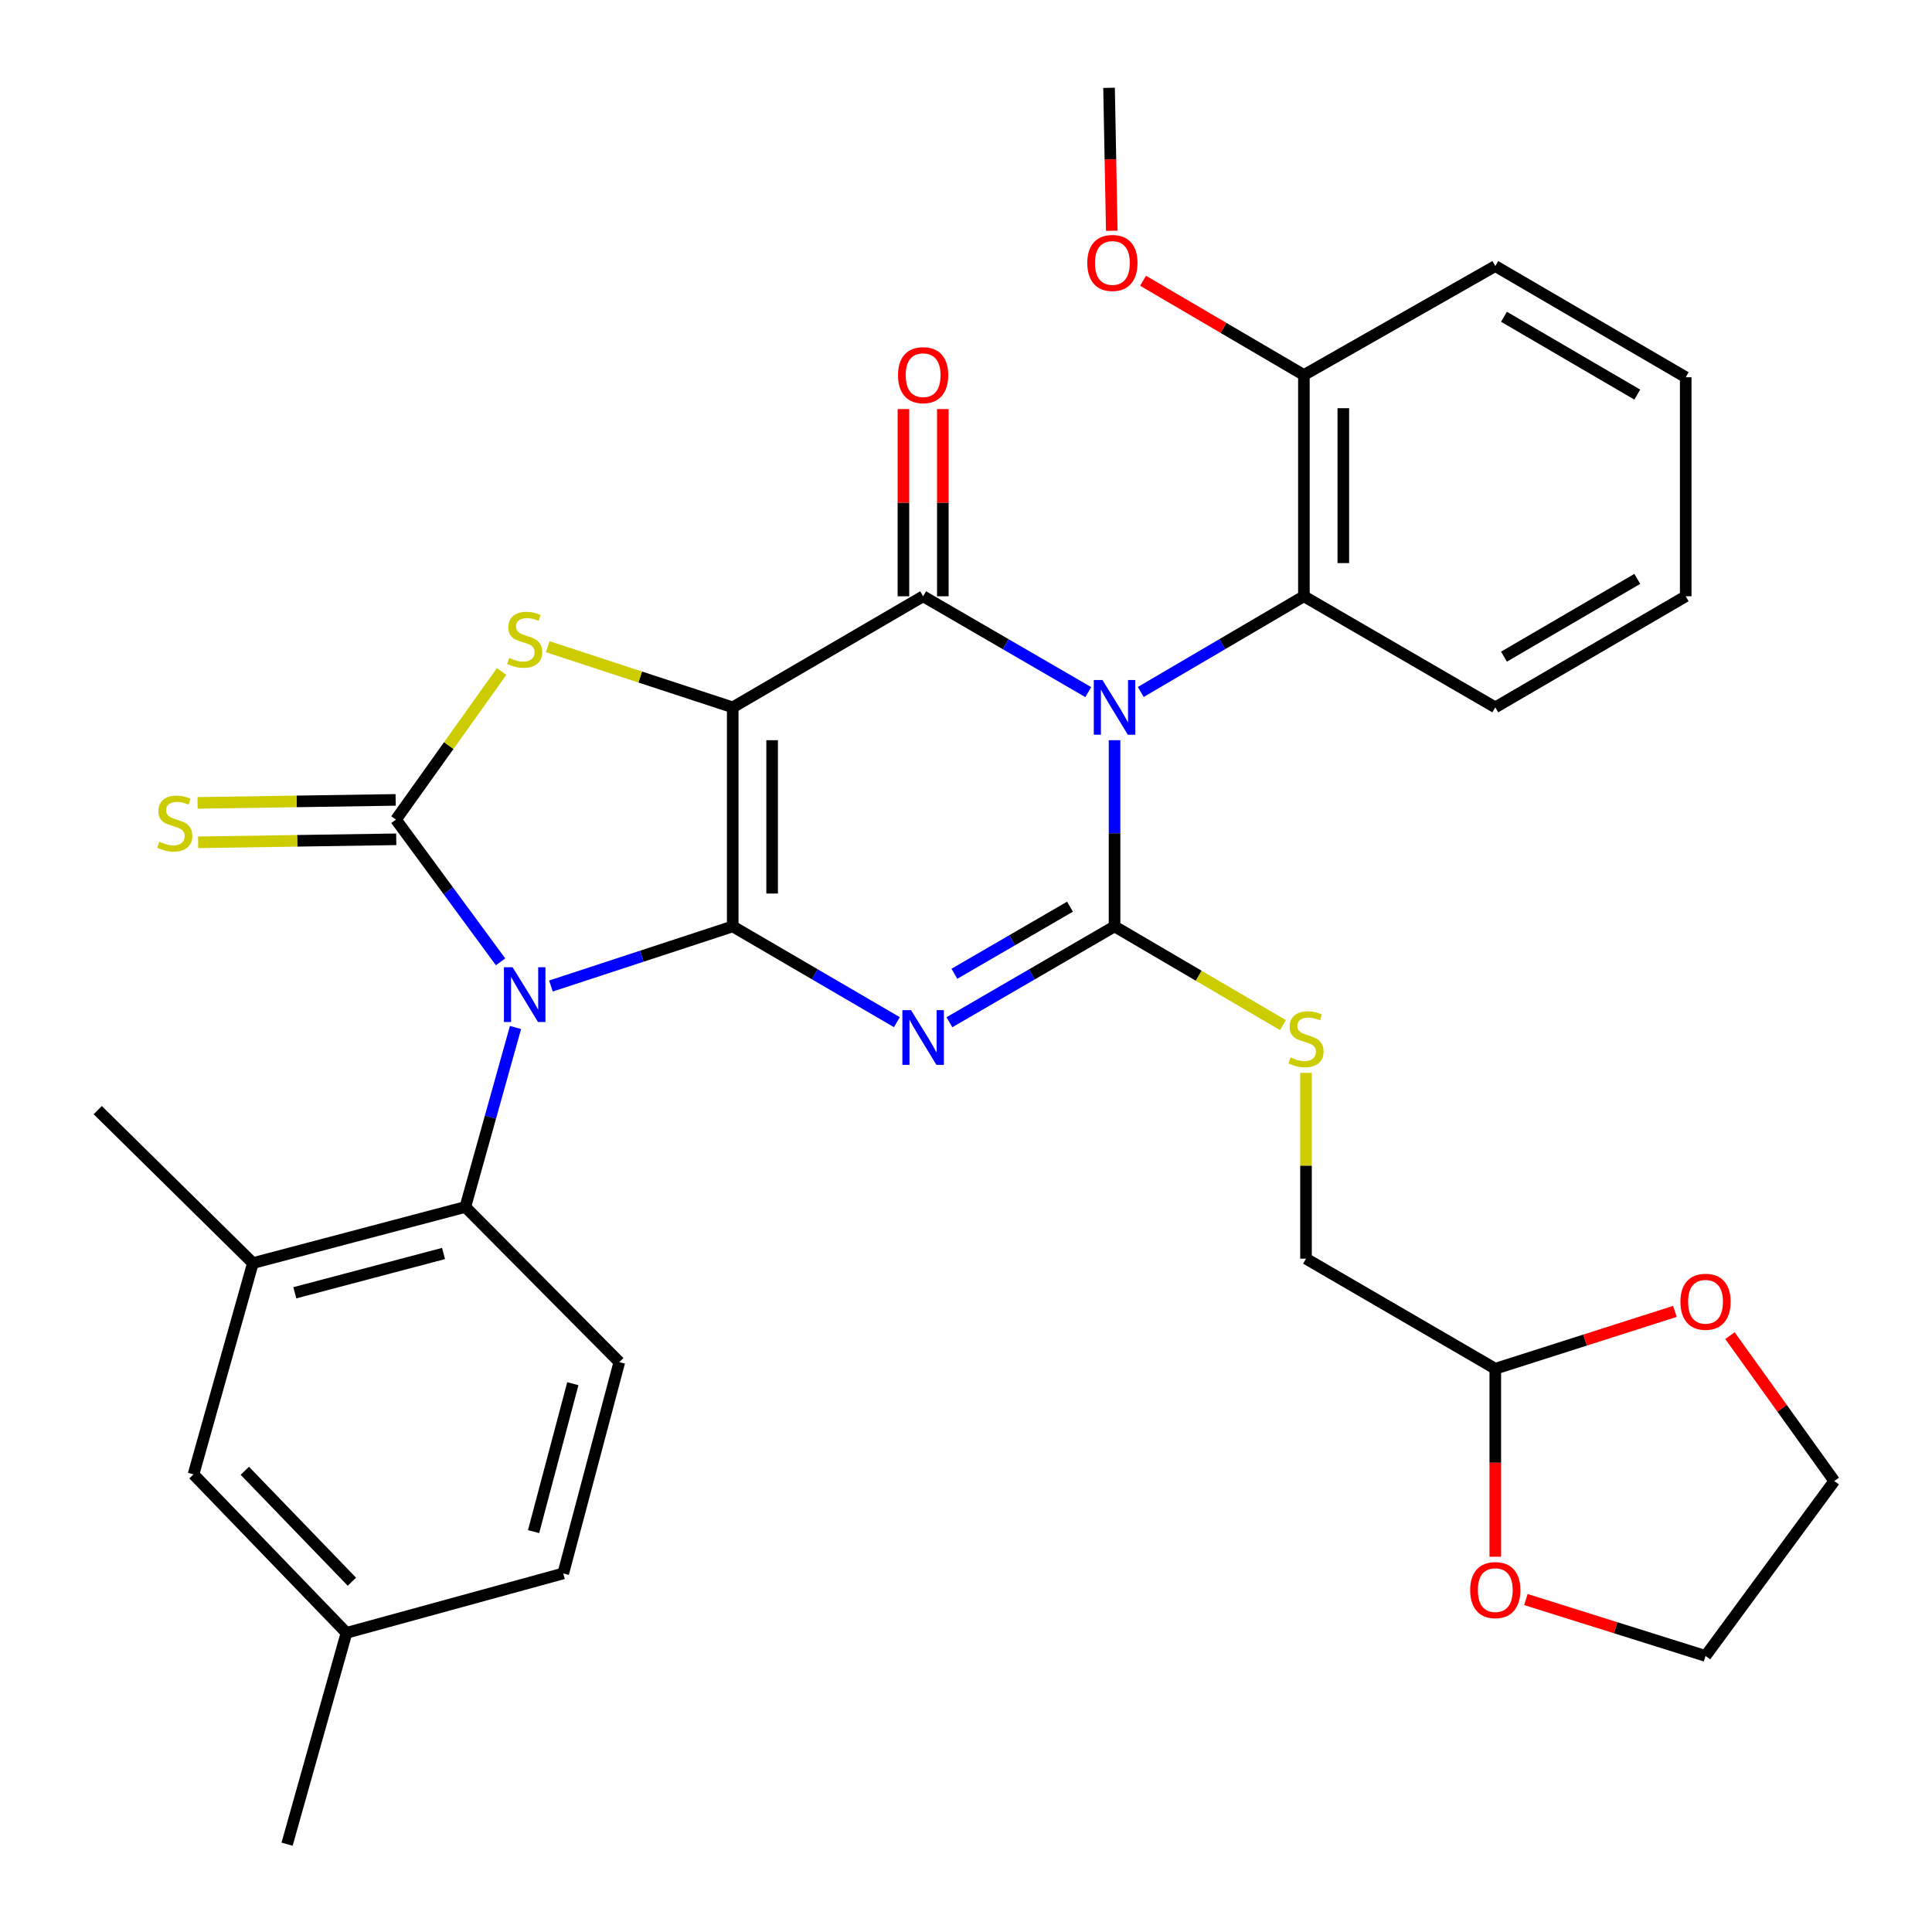 <?xml version='1.0' encoding='iso-8859-1'?>
<svg version='1.1' baseProfile='full'
              xmlns='http://www.w3.org/2000/svg'
                      xmlns:rdkit='http://www.rdkit.org/xml'
                      xmlns:xlink='http://www.w3.org/1999/xlink'
                  xml:space='preserve'
width='1000px' height='1000px' viewBox='0 0 1000 1000'>
<!-- END OF HEADER -->
<rect style='opacity:1.0;fill:#FFFFFF;stroke:none' width='1000' height='1000' x='0' y='0'> </rect>
<path class='bond-0' d='M 379.252,479.498 L 379.252,366.127' style='fill:none;fill-rule:evenodd;stroke:#000000;stroke-width:6px;stroke-linecap:butt;stroke-linejoin:miter;stroke-opacity:1' />
<path class='bond-0' d='M 399.652,462.492 L 399.652,383.133' style='fill:none;fill-rule:evenodd;stroke:#000000;stroke-width:6px;stroke-linecap:butt;stroke-linejoin:miter;stroke-opacity:1' />
<path class='bond-1' d='M 379.252,479.498 L 332.204,494.929' style='fill:none;fill-rule:evenodd;stroke:#000000;stroke-width:6px;stroke-linecap:butt;stroke-linejoin:miter;stroke-opacity:1' />
<path class='bond-1' d='M 332.204,494.929 L 285.155,510.361' style='fill:none;fill-rule:evenodd;stroke:#0000FF;stroke-width:6px;stroke-linecap:butt;stroke-linejoin:miter;stroke-opacity:1' />
<path class='bond-3' d='M 379.252,479.498 L 421.734,504.285' style='fill:none;fill-rule:evenodd;stroke:#000000;stroke-width:6px;stroke-linecap:butt;stroke-linejoin:miter;stroke-opacity:1' />
<path class='bond-3' d='M 421.734,504.285 L 464.216,529.073' style='fill:none;fill-rule:evenodd;stroke:#0000FF;stroke-width:6px;stroke-linecap:butt;stroke-linejoin:miter;stroke-opacity:1' />
<path class='bond-5' d='M 379.252,366.127 L 477.809,308.632' style='fill:none;fill-rule:evenodd;stroke:#000000;stroke-width:6px;stroke-linecap:butt;stroke-linejoin:miter;stroke-opacity:1' />
<path class='bond-7' d='M 379.252,366.127 L 331.374,350.428' style='fill:none;fill-rule:evenodd;stroke:#000000;stroke-width:6px;stroke-linecap:butt;stroke-linejoin:miter;stroke-opacity:1' />
<path class='bond-7' d='M 331.374,350.428 L 283.495,334.729' style='fill:none;fill-rule:evenodd;stroke:#CCCC00;stroke-width:6px;stroke-linecap:butt;stroke-linejoin:miter;stroke-opacity:1' />
<path class='bond-6' d='M 259.098,497.841 L 232.019,461.033' style='fill:none;fill-rule:evenodd;stroke:#0000FF;stroke-width:6px;stroke-linecap:butt;stroke-linejoin:miter;stroke-opacity:1' />
<path class='bond-6' d='M 232.019,461.033 L 204.941,424.224' style='fill:none;fill-rule:evenodd;stroke:#000000;stroke-width:6px;stroke-linecap:butt;stroke-linejoin:miter;stroke-opacity:1' />
<path class='bond-8' d='M 266.827,531.826 L 253.842,578.276' style='fill:none;fill-rule:evenodd;stroke:#0000FF;stroke-width:6px;stroke-linecap:butt;stroke-linejoin:miter;stroke-opacity:1' />
<path class='bond-8' d='M 253.842,578.276 L 240.857,624.726' style='fill:none;fill-rule:evenodd;stroke:#000000;stroke-width:6px;stroke-linecap:butt;stroke-linejoin:miter;stroke-opacity:1' />
<path class='bond-2' d='M 576.887,383.122 L 576.887,431.31' style='fill:none;fill-rule:evenodd;stroke:#0000FF;stroke-width:6px;stroke-linecap:butt;stroke-linejoin:miter;stroke-opacity:1' />
<path class='bond-2' d='M 576.887,431.31 L 576.887,479.498' style='fill:none;fill-rule:evenodd;stroke:#000000;stroke-width:6px;stroke-linecap:butt;stroke-linejoin:miter;stroke-opacity:1' />
<path class='bond-9' d='M 590.468,358.161 L 632.684,333.396' style='fill:none;fill-rule:evenodd;stroke:#0000FF;stroke-width:6px;stroke-linecap:butt;stroke-linejoin:miter;stroke-opacity:1' />
<path class='bond-9' d='M 632.684,333.396 L 674.9,308.632' style='fill:none;fill-rule:evenodd;stroke:#000000;stroke-width:6px;stroke-linecap:butt;stroke-linejoin:miter;stroke-opacity:1' />
<path class='bond-34' d='M 563.283,358.233 L 520.546,333.433' style='fill:none;fill-rule:evenodd;stroke:#0000FF;stroke-width:6px;stroke-linecap:butt;stroke-linejoin:miter;stroke-opacity:1' />
<path class='bond-34' d='M 520.546,333.433 L 477.809,308.632' style='fill:none;fill-rule:evenodd;stroke:#000000;stroke-width:6px;stroke-linecap:butt;stroke-linejoin:miter;stroke-opacity:1' />
<path class='bond-4' d='M 491.413,529.108 L 534.15,504.303' style='fill:none;fill-rule:evenodd;stroke:#0000FF;stroke-width:6px;stroke-linecap:butt;stroke-linejoin:miter;stroke-opacity:1' />
<path class='bond-4' d='M 534.15,504.303 L 576.887,479.498' style='fill:none;fill-rule:evenodd;stroke:#000000;stroke-width:6px;stroke-linecap:butt;stroke-linejoin:miter;stroke-opacity:1' />
<path class='bond-4' d='M 493.993,504.023 L 523.909,486.659' style='fill:none;fill-rule:evenodd;stroke:#0000FF;stroke-width:6px;stroke-linecap:butt;stroke-linejoin:miter;stroke-opacity:1' />
<path class='bond-4' d='M 523.909,486.659 L 553.825,469.295' style='fill:none;fill-rule:evenodd;stroke:#000000;stroke-width:6px;stroke-linecap:butt;stroke-linejoin:miter;stroke-opacity:1' />
<path class='bond-10' d='M 576.887,479.498 L 620.462,505.042' style='fill:none;fill-rule:evenodd;stroke:#000000;stroke-width:6px;stroke-linecap:butt;stroke-linejoin:miter;stroke-opacity:1' />
<path class='bond-10' d='M 620.462,505.042 L 664.036,530.587' style='fill:none;fill-rule:evenodd;stroke:#CCCC00;stroke-width:6px;stroke-linecap:butt;stroke-linejoin:miter;stroke-opacity:1' />
<path class='bond-13' d='M 488.009,308.632 L 488.009,260.181' style='fill:none;fill-rule:evenodd;stroke:#000000;stroke-width:6px;stroke-linecap:butt;stroke-linejoin:miter;stroke-opacity:1' />
<path class='bond-13' d='M 488.009,260.181 L 488.009,211.729' style='fill:none;fill-rule:evenodd;stroke:#FF0000;stroke-width:6px;stroke-linecap:butt;stroke-linejoin:miter;stroke-opacity:1' />
<path class='bond-13' d='M 467.609,308.632 L 467.609,260.181' style='fill:none;fill-rule:evenodd;stroke:#000000;stroke-width:6px;stroke-linecap:butt;stroke-linejoin:miter;stroke-opacity:1' />
<path class='bond-13' d='M 467.609,260.181 L 467.609,211.729' style='fill:none;fill-rule:evenodd;stroke:#FF0000;stroke-width:6px;stroke-linecap:butt;stroke-linejoin:miter;stroke-opacity:1' />
<path class='bond-12' d='M 204.787,414.024 L 153.517,414.801' style='fill:none;fill-rule:evenodd;stroke:#000000;stroke-width:6px;stroke-linecap:butt;stroke-linejoin:miter;stroke-opacity:1' />
<path class='bond-12' d='M 153.517,414.801 L 102.248,415.578' style='fill:none;fill-rule:evenodd;stroke:#CCCC00;stroke-width:6px;stroke-linecap:butt;stroke-linejoin:miter;stroke-opacity:1' />
<path class='bond-12' d='M 205.095,434.423 L 153.826,435.199' style='fill:none;fill-rule:evenodd;stroke:#000000;stroke-width:6px;stroke-linecap:butt;stroke-linejoin:miter;stroke-opacity:1' />
<path class='bond-12' d='M 153.826,435.199 L 102.557,435.976' style='fill:none;fill-rule:evenodd;stroke:#CCCC00;stroke-width:6px;stroke-linecap:butt;stroke-linejoin:miter;stroke-opacity:1' />
<path class='bond-33' d='M 204.941,424.224 L 232.288,385.896' style='fill:none;fill-rule:evenodd;stroke:#000000;stroke-width:6px;stroke-linecap:butt;stroke-linejoin:miter;stroke-opacity:1' />
<path class='bond-33' d='M 232.288,385.896 L 259.634,347.569' style='fill:none;fill-rule:evenodd;stroke:#CCCC00;stroke-width:6px;stroke-linecap:butt;stroke-linejoin:miter;stroke-opacity:1' />
<path class='bond-11' d='M 240.857,624.726 L 130.899,653.774' style='fill:none;fill-rule:evenodd;stroke:#000000;stroke-width:6px;stroke-linecap:butt;stroke-linejoin:miter;stroke-opacity:1' />
<path class='bond-11' d='M 229.574,648.807 L 152.603,669.141' style='fill:none;fill-rule:evenodd;stroke:#000000;stroke-width:6px;stroke-linecap:butt;stroke-linejoin:miter;stroke-opacity:1' />
<path class='bond-14' d='M 240.857,624.726 L 320.566,705.036' style='fill:none;fill-rule:evenodd;stroke:#000000;stroke-width:6px;stroke-linecap:butt;stroke-linejoin:miter;stroke-opacity:1' />
<path class='bond-16' d='M 674.9,308.632 L 674.9,194.106' style='fill:none;fill-rule:evenodd;stroke:#000000;stroke-width:6px;stroke-linecap:butt;stroke-linejoin:miter;stroke-opacity:1' />
<path class='bond-16' d='M 695.301,291.453 L 695.301,211.285' style='fill:none;fill-rule:evenodd;stroke:#000000;stroke-width:6px;stroke-linecap:butt;stroke-linejoin:miter;stroke-opacity:1' />
<path class='bond-24' d='M 674.9,308.632 L 773.956,366.127' style='fill:none;fill-rule:evenodd;stroke:#000000;stroke-width:6px;stroke-linecap:butt;stroke-linejoin:miter;stroke-opacity:1' />
<path class='bond-20' d='M 675.988,555.321 L 675.988,603.403' style='fill:none;fill-rule:evenodd;stroke:#CCCC00;stroke-width:6px;stroke-linecap:butt;stroke-linejoin:miter;stroke-opacity:1' />
<path class='bond-20' d='M 675.988,603.403 L 675.988,651.485' style='fill:none;fill-rule:evenodd;stroke:#000000;stroke-width:6px;stroke-linecap:butt;stroke-linejoin:miter;stroke-opacity:1' />
<path class='bond-17' d='M 130.899,653.774 L 100.162,763.132' style='fill:none;fill-rule:evenodd;stroke:#000000;stroke-width:6px;stroke-linecap:butt;stroke-linejoin:miter;stroke-opacity:1' />
<path class='bond-25' d='M 130.899,653.774 L 50.589,574.598' style='fill:none;fill-rule:evenodd;stroke:#000000;stroke-width:6px;stroke-linecap:butt;stroke-linejoin:miter;stroke-opacity:1' />
<path class='bond-21' d='M 320.566,705.036 L 291.541,814.405' style='fill:none;fill-rule:evenodd;stroke:#000000;stroke-width:6px;stroke-linecap:butt;stroke-linejoin:miter;stroke-opacity:1' />
<path class='bond-21' d='M 296.495,716.209 L 276.177,792.767' style='fill:none;fill-rule:evenodd;stroke:#000000;stroke-width:6px;stroke-linecap:butt;stroke-linejoin:miter;stroke-opacity:1' />
<path class='bond-15' d='M 773.956,708.459 L 675.988,651.485' style='fill:none;fill-rule:evenodd;stroke:#000000;stroke-width:6px;stroke-linecap:butt;stroke-linejoin:miter;stroke-opacity:1' />
<path class='bond-18' d='M 773.956,708.459 L 820.44,693.616' style='fill:none;fill-rule:evenodd;stroke:#000000;stroke-width:6px;stroke-linecap:butt;stroke-linejoin:miter;stroke-opacity:1' />
<path class='bond-18' d='M 820.44,693.616 L 866.925,678.773' style='fill:none;fill-rule:evenodd;stroke:#FF0000;stroke-width:6px;stroke-linecap:butt;stroke-linejoin:miter;stroke-opacity:1' />
<path class='bond-19' d='M 773.956,708.459 L 773.956,757.114' style='fill:none;fill-rule:evenodd;stroke:#000000;stroke-width:6px;stroke-linecap:butt;stroke-linejoin:miter;stroke-opacity:1' />
<path class='bond-19' d='M 773.956,757.114 L 773.956,805.769' style='fill:none;fill-rule:evenodd;stroke:#FF0000;stroke-width:6px;stroke-linecap:butt;stroke-linejoin:miter;stroke-opacity:1' />
<path class='bond-23' d='M 674.9,194.106 L 633.274,169.714' style='fill:none;fill-rule:evenodd;stroke:#000000;stroke-width:6px;stroke-linecap:butt;stroke-linejoin:miter;stroke-opacity:1' />
<path class='bond-23' d='M 633.274,169.714 L 591.649,145.322' style='fill:none;fill-rule:evenodd;stroke:#FF0000;stroke-width:6px;stroke-linecap:butt;stroke-linejoin:miter;stroke-opacity:1' />
<path class='bond-28' d='M 674.9,194.106 L 773.956,137.71' style='fill:none;fill-rule:evenodd;stroke:#000000;stroke-width:6px;stroke-linecap:butt;stroke-linejoin:miter;stroke-opacity:1' />
<path class='bond-35' d='M 100.162,763.132 L 179.338,845.165' style='fill:none;fill-rule:evenodd;stroke:#000000;stroke-width:6px;stroke-linecap:butt;stroke-linejoin:miter;stroke-opacity:1' />
<path class='bond-35' d='M 126.717,761.27 L 182.14,818.692' style='fill:none;fill-rule:evenodd;stroke:#000000;stroke-width:6px;stroke-linecap:butt;stroke-linejoin:miter;stroke-opacity:1' />
<path class='bond-27' d='M 895.423,691.327 L 922.417,728.947' style='fill:none;fill-rule:evenodd;stroke:#FF0000;stroke-width:6px;stroke-linecap:butt;stroke-linejoin:miter;stroke-opacity:1' />
<path class='bond-27' d='M 922.417,728.947 L 949.411,766.566' style='fill:none;fill-rule:evenodd;stroke:#000000;stroke-width:6px;stroke-linecap:butt;stroke-linejoin:miter;stroke-opacity:1' />
<path class='bond-26' d='M 789.807,827.927 L 836.294,842.519' style='fill:none;fill-rule:evenodd;stroke:#FF0000;stroke-width:6px;stroke-linecap:butt;stroke-linejoin:miter;stroke-opacity:1' />
<path class='bond-26' d='M 836.294,842.519 L 882.781,857.11' style='fill:none;fill-rule:evenodd;stroke:#000000;stroke-width:6px;stroke-linecap:butt;stroke-linejoin:miter;stroke-opacity:1' />
<path class='bond-22' d='M 291.541,814.405 L 179.338,845.165' style='fill:none;fill-rule:evenodd;stroke:#000000;stroke-width:6px;stroke-linecap:butt;stroke-linejoin:miter;stroke-opacity:1' />
<path class='bond-29' d='M 179.338,845.165 L 148.602,954.545' style='fill:none;fill-rule:evenodd;stroke:#000000;stroke-width:6px;stroke-linecap:butt;stroke-linejoin:miter;stroke-opacity:1' />
<path class='bond-30' d='M 575.459,119.437 L 574.751,82.446' style='fill:none;fill-rule:evenodd;stroke:#FF0000;stroke-width:6px;stroke-linecap:butt;stroke-linejoin:miter;stroke-opacity:1' />
<path class='bond-30' d='M 574.751,82.446 L 574.042,45.455' style='fill:none;fill-rule:evenodd;stroke:#000000;stroke-width:6px;stroke-linecap:butt;stroke-linejoin:miter;stroke-opacity:1' />
<path class='bond-31' d='M 773.956,366.127 L 872.524,308.632' style='fill:none;fill-rule:evenodd;stroke:#000000;stroke-width:6px;stroke-linecap:butt;stroke-linejoin:miter;stroke-opacity:1' />
<path class='bond-31' d='M 778.462,339.881 L 847.46,299.635' style='fill:none;fill-rule:evenodd;stroke:#000000;stroke-width:6px;stroke-linecap:butt;stroke-linejoin:miter;stroke-opacity:1' />
<path class='bond-36' d='M 882.781,857.11 L 949.411,766.566' style='fill:none;fill-rule:evenodd;stroke:#000000;stroke-width:6px;stroke-linecap:butt;stroke-linejoin:miter;stroke-opacity:1' />
<path class='bond-37' d='M 773.956,137.71 L 872.524,195.262' style='fill:none;fill-rule:evenodd;stroke:#000000;stroke-width:6px;stroke-linecap:butt;stroke-linejoin:miter;stroke-opacity:1' />
<path class='bond-37' d='M 778.455,163.96 L 847.453,204.247' style='fill:none;fill-rule:evenodd;stroke:#000000;stroke-width:6px;stroke-linecap:butt;stroke-linejoin:miter;stroke-opacity:1' />
<path class='bond-32' d='M 872.524,308.632 L 872.524,195.262' style='fill:none;fill-rule:evenodd;stroke:#000000;stroke-width:6px;stroke-linecap:butt;stroke-linejoin:miter;stroke-opacity:1' />
<path  class='atom-2' d='M 265.323 500.653
L 274.603 515.653
Q 275.523 517.133, 277.003 519.813
Q 278.483 522.493, 278.563 522.653
L 278.563 500.653
L 282.323 500.653
L 282.323 528.973
L 278.443 528.973
L 268.483 512.573
Q 267.323 510.653, 266.083 508.453
Q 264.883 506.253, 264.523 505.573
L 264.523 528.973
L 260.843 528.973
L 260.843 500.653
L 265.323 500.653
' fill='#0000FF'/>
<path  class='atom-3' d='M 570.627 351.967
L 579.907 366.967
Q 580.827 368.447, 582.307 371.127
Q 583.787 373.807, 583.867 373.967
L 583.867 351.967
L 587.627 351.967
L 587.627 380.287
L 583.747 380.287
L 573.787 363.887
Q 572.627 361.967, 571.387 359.767
Q 570.187 357.567, 569.827 356.887
L 569.827 380.287
L 566.147 380.287
L 566.147 351.967
L 570.627 351.967
' fill='#0000FF'/>
<path  class='atom-4' d='M 471.549 522.844
L 480.829 537.844
Q 481.749 539.324, 483.229 542.004
Q 484.709 544.684, 484.789 544.844
L 484.789 522.844
L 488.549 522.844
L 488.549 551.164
L 484.669 551.164
L 474.709 534.764
Q 473.549 532.844, 472.309 530.644
Q 471.109 528.444, 470.749 527.764
L 470.749 551.164
L 467.069 551.164
L 467.069 522.844
L 471.549 522.844
' fill='#0000FF'/>
<path  class='atom-8' d='M 263.583 340.543
Q 263.903 340.663, 265.223 341.223
Q 266.543 341.783, 267.983 342.143
Q 269.463 342.463, 270.903 342.463
Q 273.583 342.463, 275.143 341.183
Q 276.703 339.863, 276.703 337.583
Q 276.703 336.023, 275.903 335.063
Q 275.143 334.103, 273.943 333.583
Q 272.743 333.063, 270.743 332.463
Q 268.223 331.703, 266.703 330.983
Q 265.223 330.263, 264.143 328.743
Q 263.103 327.223, 263.103 324.663
Q 263.103 321.103, 265.503 318.903
Q 267.943 316.703, 272.743 316.703
Q 276.023 316.703, 279.743 318.263
L 278.823 321.343
Q 275.423 319.943, 272.863 319.943
Q 270.103 319.943, 268.583 321.103
Q 267.063 322.223, 267.103 324.183
Q 267.103 325.703, 267.863 326.623
Q 268.663 327.543, 269.783 328.063
Q 270.943 328.583, 272.863 329.183
Q 275.423 329.983, 276.943 330.783
Q 278.463 331.583, 279.543 333.223
Q 280.663 334.823, 280.663 337.583
Q 280.663 341.503, 278.023 343.623
Q 275.423 345.703, 271.063 345.703
Q 268.543 345.703, 266.623 345.143
Q 264.743 344.623, 262.503 343.703
L 263.583 340.543
' fill='#CCCC00'/>
<path  class='atom-11' d='M 667.988 547.314
Q 668.308 547.434, 669.628 547.994
Q 670.948 548.554, 672.388 548.914
Q 673.868 549.234, 675.308 549.234
Q 677.988 549.234, 679.548 547.954
Q 681.108 546.634, 681.108 544.354
Q 681.108 542.794, 680.308 541.834
Q 679.548 540.874, 678.348 540.354
Q 677.148 539.834, 675.148 539.234
Q 672.628 538.474, 671.108 537.754
Q 669.628 537.034, 668.548 535.514
Q 667.508 533.994, 667.508 531.434
Q 667.508 527.874, 669.908 525.674
Q 672.348 523.474, 677.148 523.474
Q 680.428 523.474, 684.148 525.034
L 683.228 528.114
Q 679.828 526.714, 677.268 526.714
Q 674.508 526.714, 672.988 527.874
Q 671.468 528.994, 671.508 530.954
Q 671.508 532.474, 672.268 533.394
Q 673.068 534.314, 674.188 534.834
Q 675.348 535.354, 677.268 535.954
Q 679.828 536.754, 681.348 537.554
Q 682.868 538.354, 683.948 539.994
Q 685.068 541.594, 685.068 544.354
Q 685.068 548.274, 682.428 550.394
Q 679.828 552.474, 675.468 552.474
Q 672.948 552.474, 671.028 551.914
Q 669.148 551.394, 666.908 550.474
L 667.988 547.314
' fill='#CCCC00'/>
<path  class='atom-13' d='M 82.46 435.678
Q 82.78 435.798, 84.1 436.358
Q 85.42 436.918, 86.86 437.278
Q 88.34 437.598, 89.78 437.598
Q 92.46 437.598, 94.02 436.318
Q 95.58 434.998, 95.58 432.718
Q 95.58 431.158, 94.78 430.198
Q 94.02 429.238, 92.82 428.718
Q 91.62 428.198, 89.62 427.598
Q 87.1 426.838, 85.58 426.118
Q 84.1 425.398, 83.02 423.878
Q 81.98 422.358, 81.98 419.798
Q 81.98 416.238, 84.38 414.038
Q 86.82 411.838, 91.62 411.838
Q 94.9 411.838, 98.62 413.398
L 97.7 416.478
Q 94.3 415.078, 91.74 415.078
Q 88.98 415.078, 87.46 416.238
Q 85.94 417.358, 85.98 419.318
Q 85.98 420.838, 86.74 421.758
Q 87.54 422.678, 88.66 423.198
Q 89.82 423.718, 91.74 424.318
Q 94.3 425.118, 95.82 425.918
Q 97.34 426.718, 98.42 428.358
Q 99.54 429.958, 99.54 432.718
Q 99.54 436.638, 96.9 438.758
Q 94.3 440.838, 89.94 440.838
Q 87.42 440.838, 85.5 440.278
Q 83.62 439.758, 81.38 438.838
L 82.46 435.678
' fill='#CCCC00'/>
<path  class='atom-14' d='M 464.809 194.186
Q 464.809 187.386, 468.169 183.586
Q 471.529 179.786, 477.809 179.786
Q 484.089 179.786, 487.449 183.586
Q 490.809 187.386, 490.809 194.186
Q 490.809 201.066, 487.409 204.986
Q 484.009 208.866, 477.809 208.866
Q 471.569 208.866, 468.169 204.986
Q 464.809 201.106, 464.809 194.186
M 477.809 205.666
Q 482.129 205.666, 484.449 202.786
Q 486.809 199.866, 486.809 194.186
Q 486.809 188.626, 484.449 185.826
Q 482.129 182.986, 477.809 182.986
Q 473.489 182.986, 471.129 185.786
Q 468.809 188.586, 468.809 194.186
Q 468.809 199.906, 471.129 202.786
Q 473.489 205.666, 477.809 205.666
' fill='#FF0000'/>
<path  class='atom-19' d='M 869.781 673.79
Q 869.781 666.99, 873.141 663.19
Q 876.501 659.39, 882.781 659.39
Q 889.061 659.39, 892.421 663.19
Q 895.781 666.99, 895.781 673.79
Q 895.781 680.67, 892.381 684.59
Q 888.981 688.47, 882.781 688.47
Q 876.541 688.47, 873.141 684.59
Q 869.781 680.71, 869.781 673.79
M 882.781 685.27
Q 887.101 685.27, 889.421 682.39
Q 891.781 679.47, 891.781 673.79
Q 891.781 668.23, 889.421 665.43
Q 887.101 662.59, 882.781 662.59
Q 878.461 662.59, 876.101 665.39
Q 873.781 668.19, 873.781 673.79
Q 873.781 679.51, 876.101 682.39
Q 878.461 685.27, 882.781 685.27
' fill='#FF0000'/>
<path  class='atom-20' d='M 760.956 823.031
Q 760.956 816.231, 764.316 812.431
Q 767.676 808.631, 773.956 808.631
Q 780.236 808.631, 783.596 812.431
Q 786.956 816.231, 786.956 823.031
Q 786.956 829.911, 783.556 833.831
Q 780.156 837.711, 773.956 837.711
Q 767.716 837.711, 764.316 833.831
Q 760.956 829.951, 760.956 823.031
M 773.956 834.511
Q 778.276 834.511, 780.596 831.631
Q 782.956 828.711, 782.956 823.031
Q 782.956 817.471, 780.596 814.671
Q 778.276 811.831, 773.956 811.831
Q 769.636 811.831, 767.276 814.631
Q 764.956 817.431, 764.956 823.031
Q 764.956 828.751, 767.276 831.631
Q 769.636 834.511, 773.956 834.511
' fill='#FF0000'/>
<path  class='atom-24' d='M 562.776 136.101
Q 562.776 129.301, 566.136 125.501
Q 569.496 121.701, 575.776 121.701
Q 582.056 121.701, 585.416 125.501
Q 588.776 129.301, 588.776 136.101
Q 588.776 142.981, 585.376 146.901
Q 581.976 150.781, 575.776 150.781
Q 569.536 150.781, 566.136 146.901
Q 562.776 143.021, 562.776 136.101
M 575.776 147.581
Q 580.096 147.581, 582.416 144.701
Q 584.776 141.781, 584.776 136.101
Q 584.776 130.541, 582.416 127.741
Q 580.096 124.901, 575.776 124.901
Q 571.456 124.901, 569.096 127.701
Q 566.776 130.501, 566.776 136.101
Q 566.776 141.821, 569.096 144.701
Q 571.456 147.581, 575.776 147.581
' fill='#FF0000'/>
</svg>
